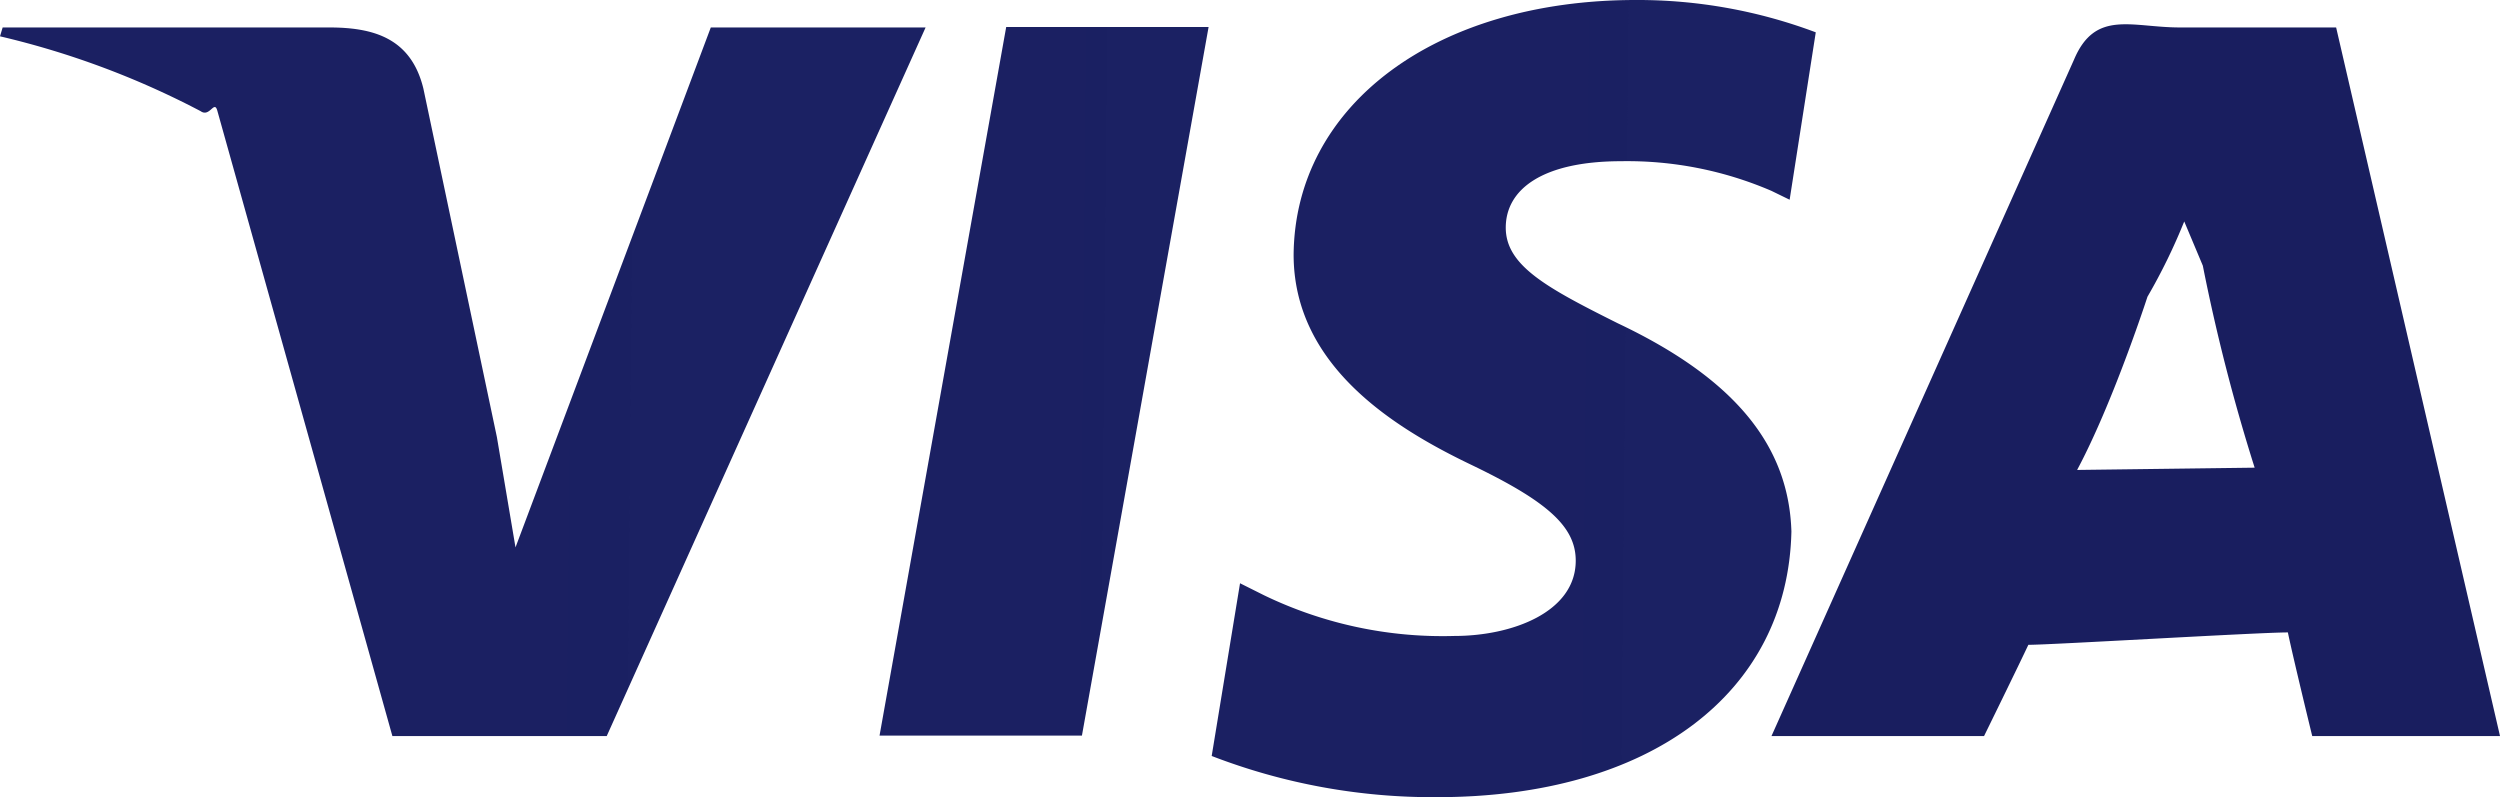 <svg xmlns="http://www.w3.org/2000/svg" xmlns:xlink="http://www.w3.org/1999/xlink" viewBox="0 0 56.45 18"><defs><style>.cls-1{fill:url(#linear-gradient);}.cls-2{fill:url(#linear-gradient-2);}.cls-3{fill:url(#Unbenannter_Verlauf_2);}.cls-4{fill:url(#linear-gradient-3);}</style><linearGradient id="linear-gradient" x1="8.38" y1="8.47" x2="312.1" y2="11.29" gradientUnits="userSpaceOnUse"><stop offset="0" stop-color="#191e5f"/><stop offset="1" stop-color="#142787" stop-opacity="0.82"/></linearGradient><linearGradient id="linear-gradient-2" x1="5.86" y1="8.73" x2="571.73" y2="13.98" xlink:href="#linear-gradient"/><linearGradient id="Unbenannter_Verlauf_2" x1="116.72" y1="8.58" x2="117.22" y2="8.58" gradientUnits="userSpaceOnUse"><stop offset="0" stop-color="#191e5f"/><stop offset="1" stop-color="#142787" stop-opacity="0.82"/></linearGradient><linearGradient id="linear-gradient-3" x1="-33.25" y1="8.17" x2="838.47" y2="16.25" xlink:href="#linear-gradient"/></defs><title>visa</title><g id="Ebene_2" data-name="Ebene 2"><g id="visa.svg"><g id="ic_visa"><polygon class="cls-1" points="19.86 16.61 24.43 16.61 27.29 0.61 22.72 0.61 19.86 16.61"/><path class="cls-2" d="M36.53,7.3C34.93,6.5,34,6,34,5.14s.82-1.5,2.61-1.5A8.23,8.23,0,0,1,40,4.31l.41.2L41,.73A11.43,11.43,0,0,0,36.94,0c-4.52,0-7.7,2.37-7.73,5.75,0,2.51,2.27,3.91,4,4.74s2.37,1.4,2.37,2.17c0,1.16-1.43,1.7-2.74,1.7a9.27,9.27,0,0,1-4.3-.92L28,13.17l-.64,3.9a13.87,13.87,0,0,0,5.09.93c4.8,0,7.92-2.34,8-6C40.39,10.06,39.17,8.55,36.53,7.3Z"/><path class="cls-3" d="M52.75.62H49.22c-1.09,0-1.91-.41-2.39.73L40,16.62h4.8s.78-1.59,1-2.06c.53,0,5.19-.28,5.86-.28.13.62.55,2.34.55,2.34h4.24Zm-6.53,10v1c1-1,2.27-4.92,2.27-4.92A13.1,13.1,0,0,0,49.32,5l.42,1a42.4,42.4,0,0,0,1.17,4.56Z"/><path class="cls-4" d="M16.05.62,11.64,12.36l-.42-2.49v0L9.56,2C9.28.85,8.42.62,7.43.62H.06L0,.82A19.1,19.1,0,0,1,4.53,2.51c.21.15.31-.27.38,0L8.86,16.62H13.7l7.2-16Z"/></g></g></g></svg>